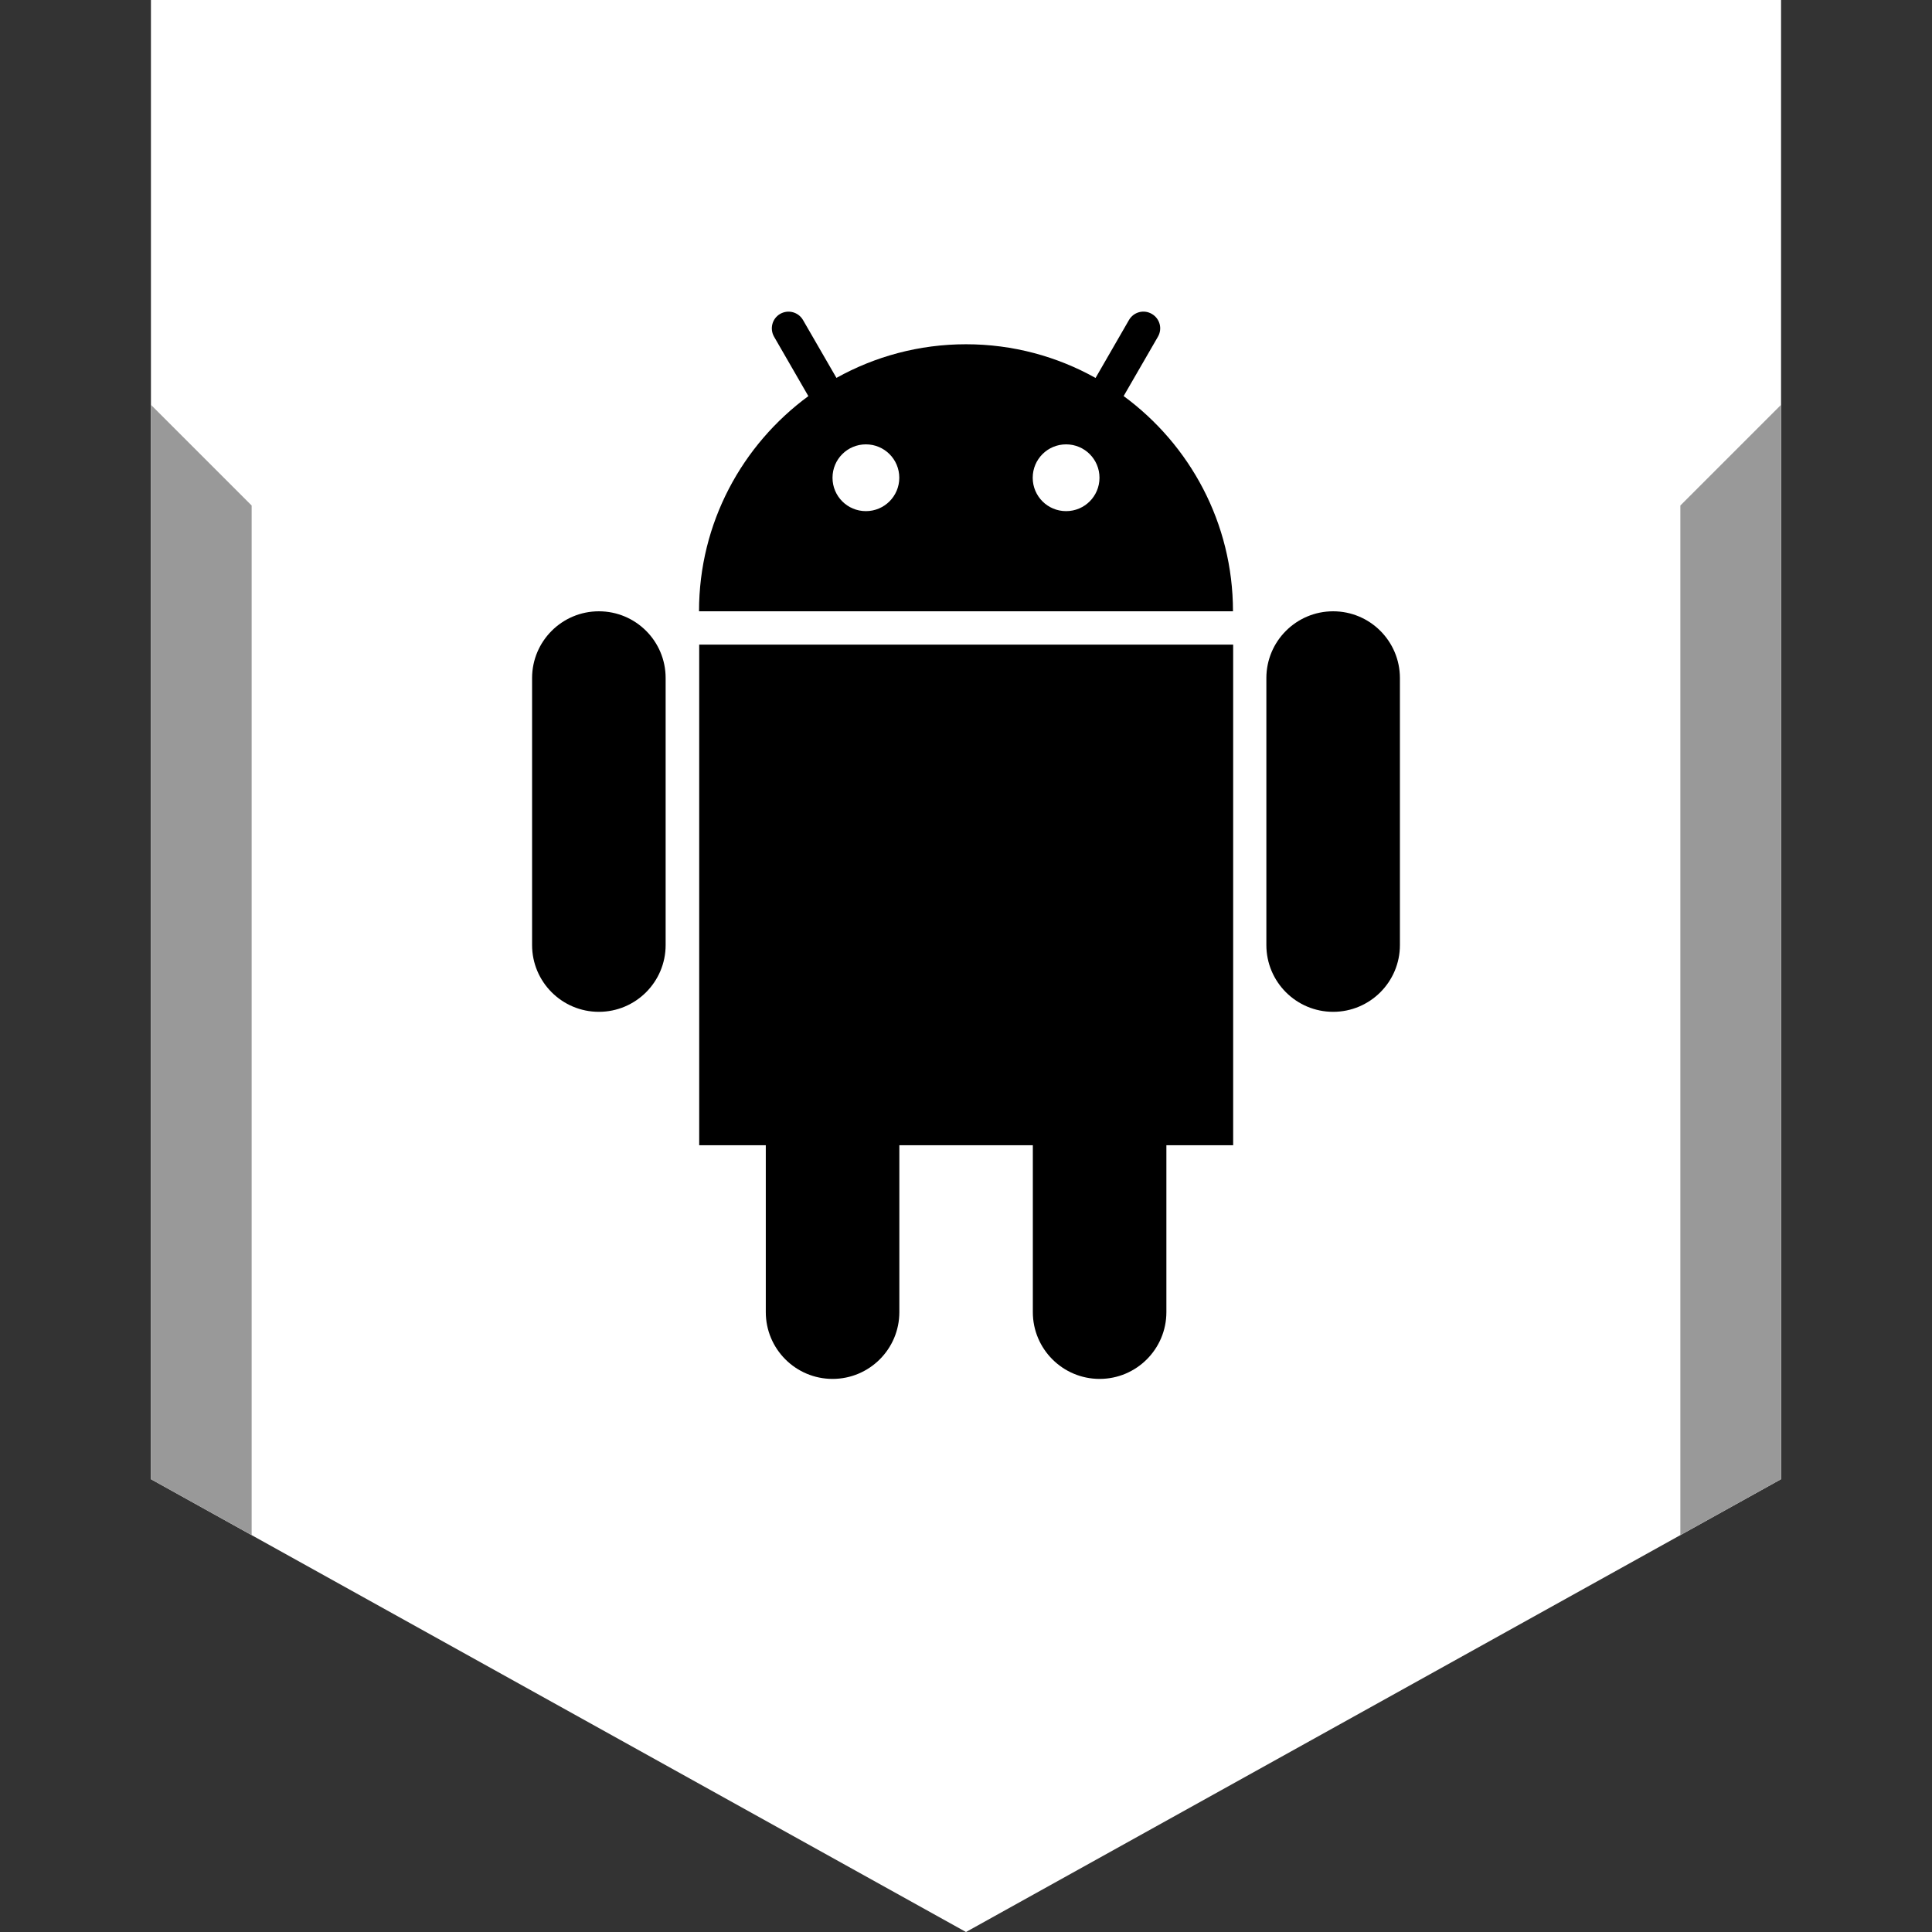 <?xml version="1.0" ?><svg enable-background="new 0 0 32 32" version="1.1" viewBox="0 0 32 32" xml:space="preserve" xmlns="http://www.w3.org/2000/svg" xmlns:xlink="http://www.w3.org/1999/xlink"><rect x="0" y="0" width="32" height="32" fill="#333333" stroke="none"/><g id="Layer_9"><polygon fill="#FFFFFF" points="16,0 2.5,0 2.5,24.5 16,32 29.5,24.5 29.5,0  "/><g><polygon fill="#999999" points="29.5,6.705 27.832,8.373 27.832,25.426 29.5,24.5   "/></g><g><polygon fill="#999999" points="2.5,6.705 2.5,24.5 4.168,25.426 4.168,8.373   "/></g></g><g id="Official_copy"><g><path d="M9.919,10.125c-0.61,0-1.106,0.495-1.106,1.106v4.422c0,0.61,0.495,1.106,1.106,1.106c0.61,0,1.106-0.495,1.106-1.106    V11.23C11.025,10.619,10.53,10.125,9.919,10.125z"/></g><g><path d="M22.081,10.125c-0.61,0-1.106,0.495-1.106,1.106v4.422c0,0.61,0.495,1.106,1.106,1.106c0.61,0,1.106-0.495,1.106-1.106    V11.23C23.186,10.619,22.691,10.125,22.081,10.125z"/></g><g><path d="M11.578,18.969h1.106v2.764c0,0.61,0.495,1.106,1.106,1.106c0.61,0,1.106-0.495,1.106-1.106v-2.764h2.211v2.764    c0,0.61,0.495,1.106,1.106,1.106c0.61,0,1.106-0.495,1.106-1.106v-2.764h1.106v-8.292h-8.844V18.969z"/></g><g><path d="M18.611,6.56l0.568-0.983c0.077-0.133,0.032-0.301-0.102-0.378c-0.132-0.077-0.301-0.032-0.378,0.102l-0.553,0.959    C17.51,5.905,16.779,5.702,16,5.702c-0.779,0-1.51,0.203-2.146,0.557L13.3,5.3c-0.077-0.132-0.245-0.177-0.378-0.101    c-0.132,0.076-0.177,0.245-0.101,0.378l0.568,0.984c-1.096,0.805-1.811,2.099-1.811,3.564h8.844    C20.422,8.66,19.707,7.365,18.611,6.56z M14.342,8.466c-0.306,0-0.553-0.247-0.553-0.553s0.247-0.553,0.553-0.553    c0.306,0,0.553,0.247,0.553,0.553S14.647,8.466,14.342,8.466z M17.658,8.466c-0.306,0-0.553-0.247-0.553-0.553    s0.247-0.553,0.553-0.553c0.306,0,0.553,0.247,0.553,0.553S17.964,8.466,17.658,8.466z"/></g></g></svg>